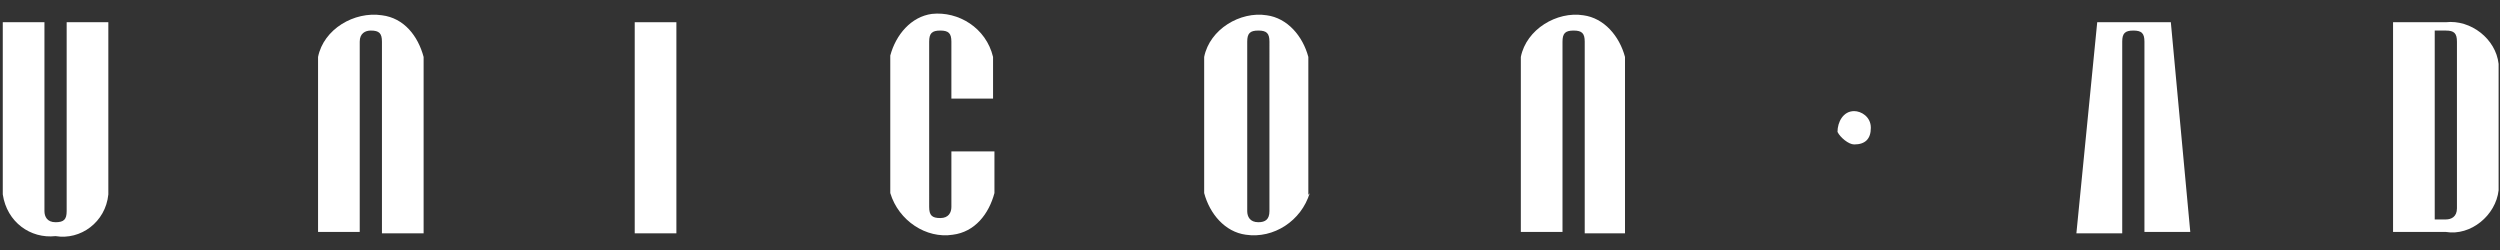 <?xml version="1.0" encoding="utf-8"?>
<svg version="1.1" width="200" height="20" xmlns="http://www.w3.org/2000/svg" xmlns:xlink="http://www.w3.org/1999/xlink" x="0px" y="0px" viewBox="0 0 180 18" style="enable-background:new 0 0 180 18;" xml:space="preserve">
<rect x="0" y="0" width="180" height="18" fill="#333333" stroke="none"/>
<style type="text/css">
	.st0{fill:#FFFFFF;}
</style>
<g>
	<path class="st0" d="M3.2,1.6v13.6c0,0.4,0.2,0.8,0.8,0.8s0.8-0.2,0.8-0.8V1.6h3v12.4c-0.2,2-2,3.3-3.8,3c-1.8,0.2-3.5-1-3.8-3V1.6
		C0.1,1.6,3.2,1.6,3.2,1.6z"/>
	<path class="st0" d="M27.5,16.8V3c0-0.6-0.2-0.8-0.8-0.8l0,0l0,0c-0.4,0-0.8,0.2-0.8,0.8l0,0v13.7h-3V4.1c0.4-2,2.6-3.3,4.6-3
		c1.6,0.2,2.6,1.5,3,3v12.7H27.5z"/>
	<rect x="45.7" y="1.6" class="st0" width="3" height="15.2"/>
	<path class="st0" d="M114.1,16.8V3c0-0.6-0.2-0.8-0.8-0.8l0,0l0,0c-0.6,0-0.8,0.2-0.8,0.8v13.7h-3V4.1c0.4-2,2.6-3.3,4.5-3
		c1.5,0.2,2.6,1.5,3,3v12.7H114.1z"/>
	<path class="st0" d="M133.5,10.4c0.8,0,1.2-0.4,1.2-1.2c0-0.8-0.7-1.2-1.2-1.2c-0.8,0-1.2,0.8-1.2,1.5
		C132.5,9.9,133.1,10.4,133.5,10.4L133.5,10.4"/>
	<path class="st0" d="M156.3,1.6H151l-1.5,15.2h3.3V3c0-0.6,0.2-0.8,0.8-0.8s0.8,0.2,0.8,0.8v13.7h3.3L156.3,1.6z"/>
	<path class="st0" d="M179.9,13.7c-0.2,1.8-2,3.3-3.8,3h-3.8V1.6h3.8c1.8-0.2,3.6,1.2,3.8,3V13.7z M176.9,3L176.9,3
		c0-0.6-0.2-0.8-0.8-0.8l0,0h-0.8v13.6h0.8c0.4,0,0.8-0.2,0.8-0.8l0,0l0,0l0,0V3z"/>
	<path class="st0" d="M94.3,13.9c-0.6,2-2.6,3.3-4.6,3c-1.5-0.2-2.6-1.5-3-3V4.1c0.4-2,2.6-3.3,4.5-3c1.5,0.2,2.6,1.5,3,3v9.9H94.3z
		 M89.8,15.2c0,0.4,0.2,0.8,0.8,0.8l0,0l0,0c0.5,0,0.8-0.2,0.8-0.8l0,0V3c0-0.6-0.2-0.8-0.8-0.8l0,0c-0.6,0-0.8,0.2-0.8,0.8l0,0
		V15.2L89.8,15.2z"/>
	<path class="st0" d="M68.5,10.9v4c0,0.4-0.2,0.8-0.8,0.8l0,0c-0.6,0-0.8-0.2-0.8-0.8l0,0V3c0-0.6,0.2-0.8,0.8-0.8l0,0l0,0
		c0.6,0,0.8,0.2,0.8,0.8l0,0v4.1h3v-3C71,2,69,0.8,67.1,1c-1.5,0.2-2.6,1.5-3,3v9.9c0.6,2,2.6,3.3,4.5,3c1.6-0.2,2.6-1.5,3-3v-3
		H68.5z"/>
</g>
</svg>
